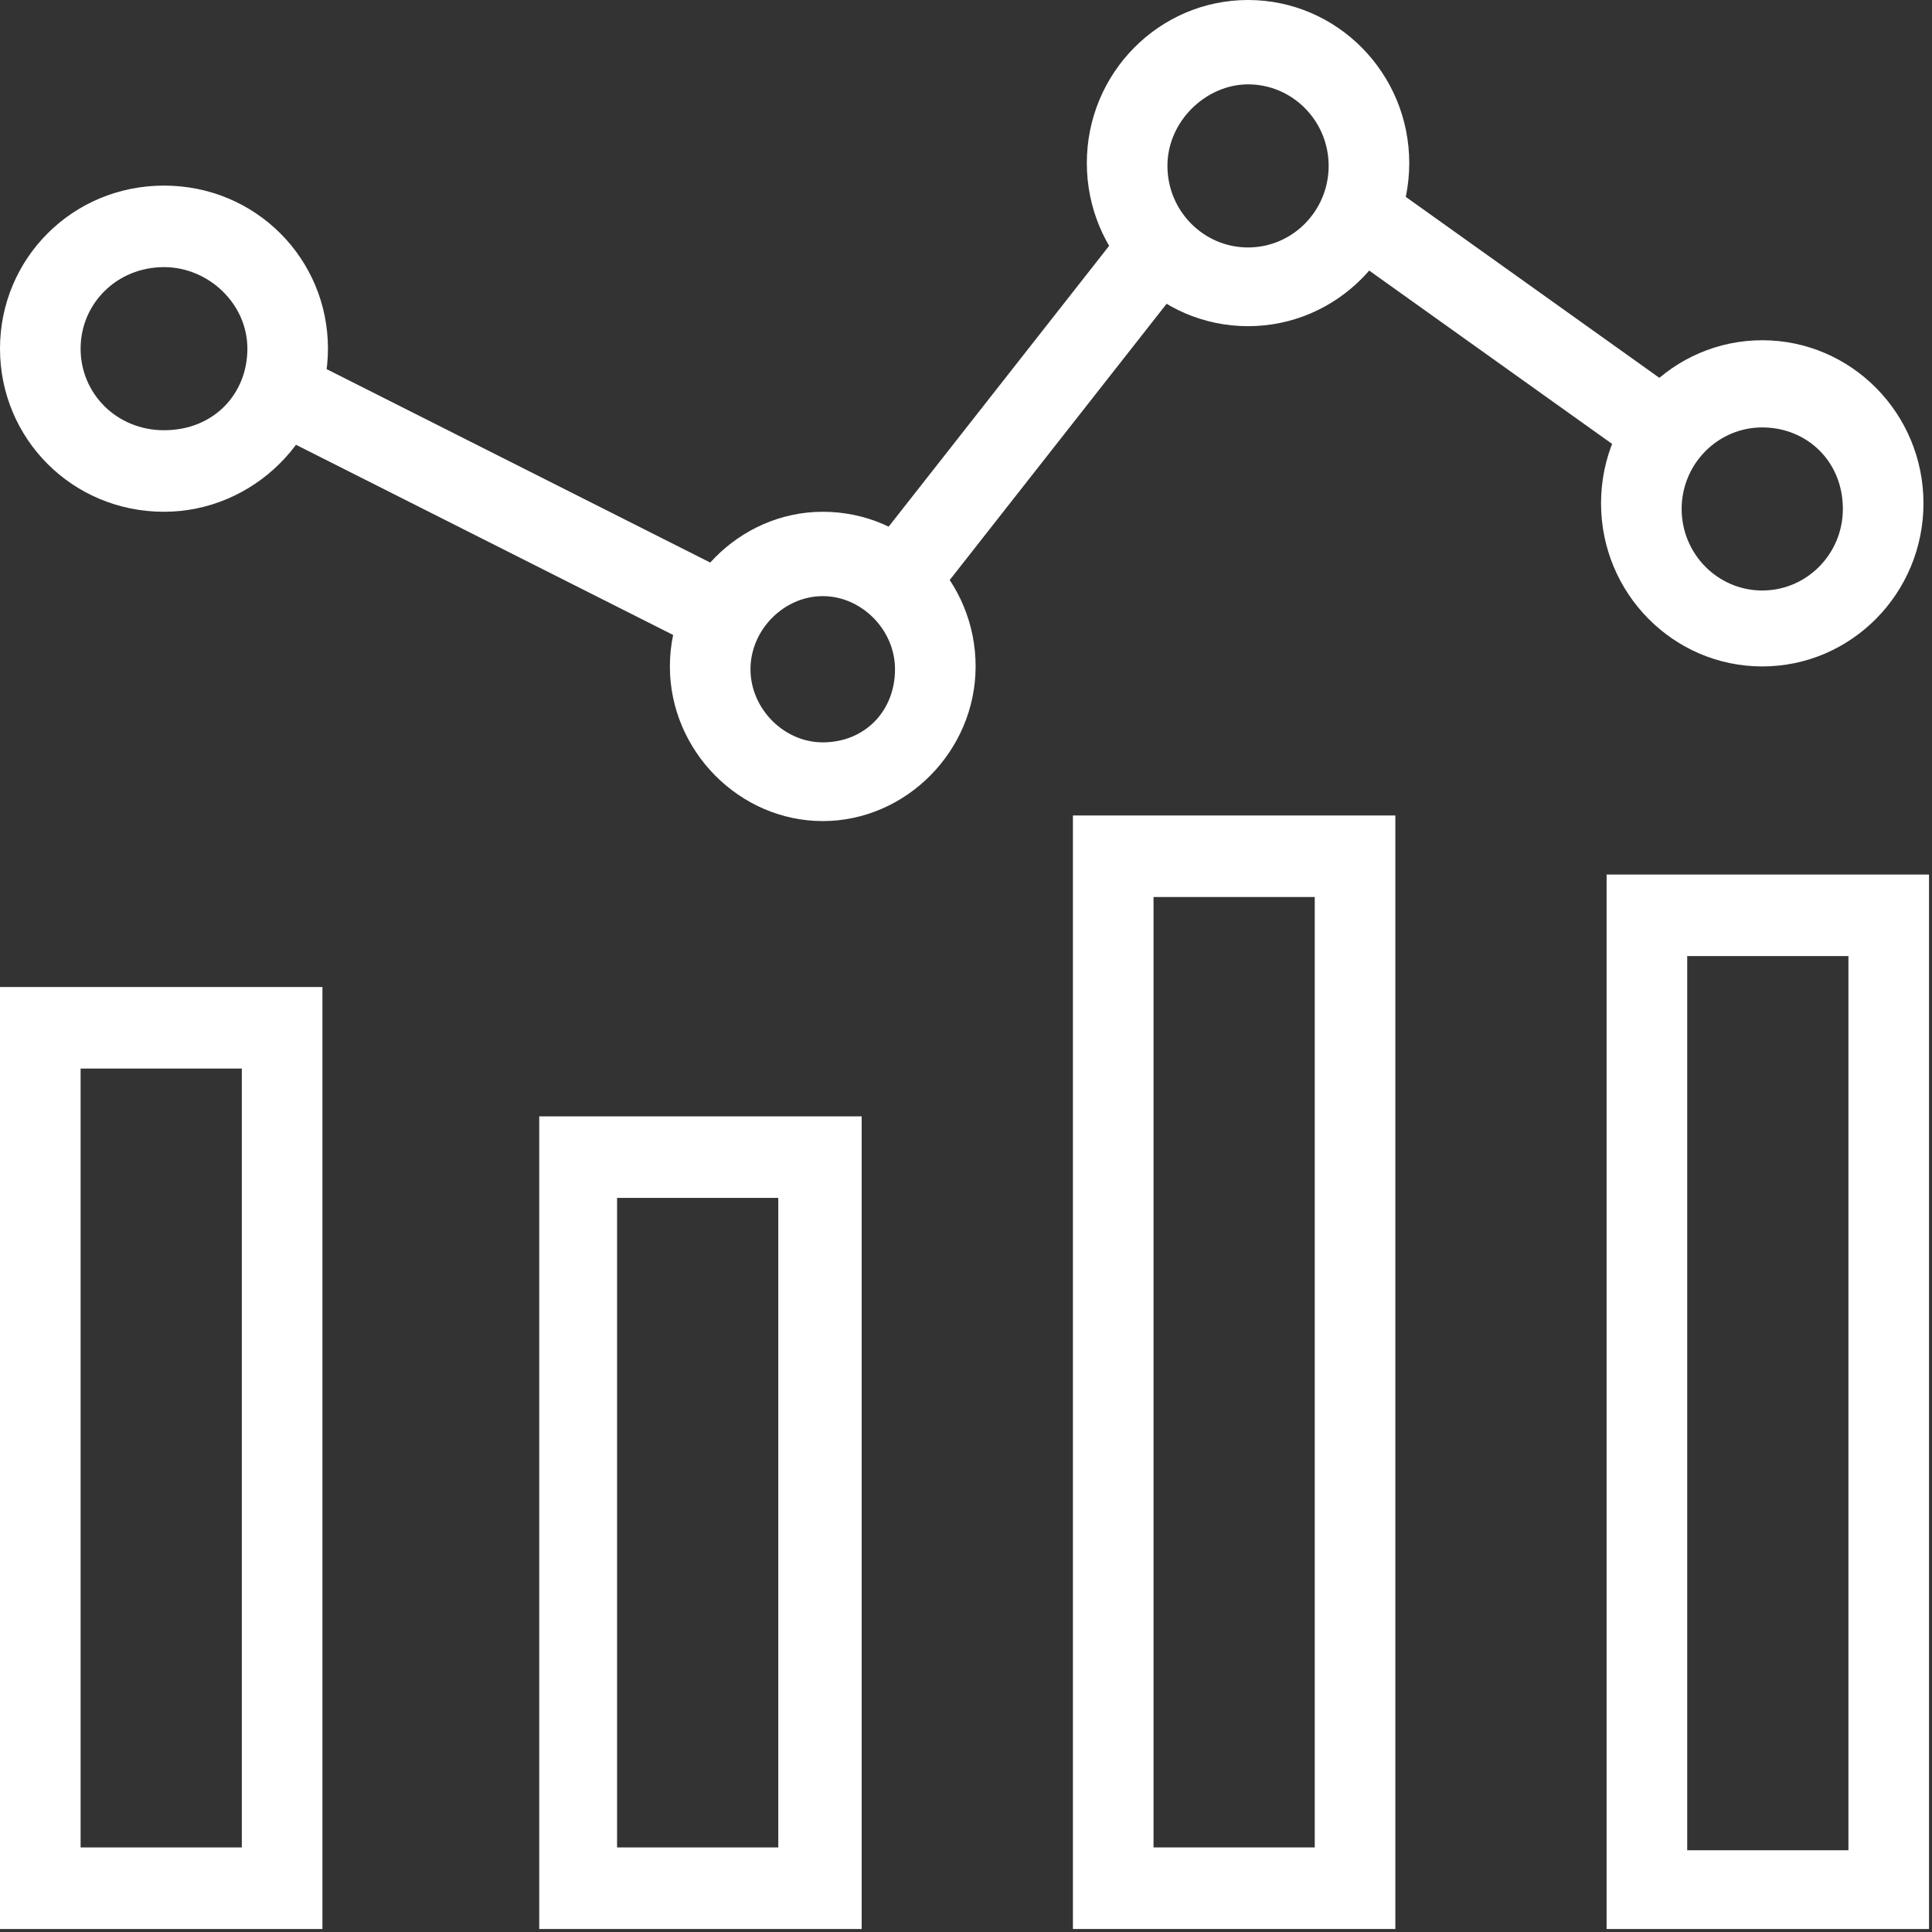 <?xml version="1.0" encoding="UTF-8" standalone="no"?>
<!DOCTYPE svg PUBLIC "-//W3C//DTD SVG 1.1//EN" "http://www.w3.org/Graphics/SVG/1.1/DTD/svg11.dtd">
<svg width="100%" height="100%" viewBox="0 0 434 434" version="1.1" xmlns="http://www.w3.org/2000/svg" xmlns:xlink="http://www.w3.org/1999/xlink" xml:space="preserve" xmlns:serif="http://www.serif.com/" style="fill-rule:evenodd;clip-rule:evenodd;stroke-linejoin:round;stroke-miterlimit:2;">
    <rect x="0" y="0" width="434" height="434" fill="#333333" stroke="none"/>
    <g transform="matrix(8.333,0,0,8.333,0,221.721)">
        <path d="M2.173,2.198L6.519,2.198L6.519,23.195L2.173,23.195L2.173,2.198ZM0,25.394L8.692,25.394L8.692,-0L0,-0L0,25.394Z" style="fill:white;fill-rule:nonzero;"/>
    </g>
    <g transform="matrix(8.333,0,0,8.333,121.133,250.777)">
        <path d="M2.098,2.198L6.444,2.198L6.444,19.708L2.098,19.708L2.098,2.198ZM0,21.907L8.692,21.907L8.692,0L0,0L0,21.907Z" style="fill:white;fill-rule:nonzero;"/>
    </g>
    <g transform="matrix(8.333,0,0,8.333,241.018,183.186)">
        <path d="M2.173,2.198L6.519,2.198L6.519,27.819L2.173,27.819L2.173,2.198ZM0,30.018L8.692,30.018L8.692,0L0,0L0,30.018Z" style="fill:white;fill-rule:nonzero;"/>
    </g>
    <g transform="matrix(8.333,0,0,8.333,360.903,196.455)">
        <path d="M2.173,2.198L6.519,2.198L6.519,26.303L2.173,26.303L2.173,2.198ZM0,28.426L8.692,28.426L8.692,-0L0,-0L0,28.426Z" style="fill:white;fill-rule:nonzero;"/>
    </g>
    <g transform="matrix(8.333,0,0,8.333,0,41.691)">
        <path d="M4.421,6.595C3.147,6.595 2.173,5.609 2.173,4.396C2.173,3.184 3.147,2.198 4.421,2.198C5.62,2.198 6.669,3.184 6.669,4.396C6.669,5.609 5.769,6.595 4.421,6.595ZM4.421,-0C1.948,-0 0,1.971 0,4.396C0,6.822 1.948,8.793 4.421,8.793C6.818,8.793 8.841,6.822 8.841,4.396C8.841,1.971 6.893,-0 4.421,-0Z" style="fill:white;fill-rule:nonzero;"/>
    </g>
    <g transform="matrix(8.333,0,0,8.333,150.48,114.964)">
        <path d="M4.121,6.216C3.072,6.216 2.173,5.306 2.173,4.245C2.173,3.184 3.072,2.274 4.121,2.274C5.17,2.274 6.069,3.184 6.069,4.245C6.069,5.382 5.245,6.216 4.121,6.216ZM4.121,-0C1.873,-0 0,1.895 0,4.169C0,6.443 1.873,8.338 4.121,8.338C6.369,8.338 8.242,6.443 8.242,4.169C8.242,1.895 6.444,-0 4.121,-0Z" style="fill:white;fill-rule:nonzero;"/>
    </g>
    <g transform="matrix(8.333,0,0,8.333,244.141,0)">
        <path d="M4.346,6.671C3.147,6.671 2.173,5.685 2.173,4.472C2.173,3.259 3.222,2.274 4.346,2.274C5.545,2.274 6.519,3.259 6.519,4.472C6.519,5.685 5.545,6.671 4.346,6.671ZM4.346,-0C1.948,-0 0,1.971 0,4.396C0,6.822 1.948,8.793 4.346,8.793C6.744,8.793 8.692,6.822 8.692,4.396C8.692,1.971 6.744,-0 4.346,-0Z" style="fill:white;fill-rule:nonzero;"/>
    </g>
    <g transform="matrix(8.333,0,0,8.333,359.654,76.433)">
        <path d="M4.346,6.746C3.147,6.746 2.173,5.761 2.173,4.548C2.173,3.335 3.147,2.35 4.346,2.35C5.545,2.35 6.519,3.259 6.519,4.548C6.519,5.761 5.545,6.746 4.346,6.746ZM4.346,-0C1.948,-0 0,1.971 0,4.396C0,6.822 1.948,8.793 4.346,8.793C6.744,8.793 8.692,6.822 8.692,4.396C8.692,1.971 6.744,-0 4.346,-0Z" style="fill:white;fill-rule:nonzero;"/>
    </g>
    <g transform="matrix(-3.683,7.475,7.441,3.752,107.499,100.129)">
        <rect x="0" y="-4.969" width="2.193" height="12.617" style="fill:white;"/>
    </g>
    <g transform="matrix(-5.146,6.554,6.496,5.22,202.192,9.113)">
        <rect x="0" y="7.85" width="11.018" height="2.183" style="fill:white;"/>
    </g>
    <g transform="matrix(-4.766,6.836,6.784,4.841,325.692,51.293)">
        <rect x="0" y="-2.428" width="2.19" height="10.079" style="fill:white;"/>
    </g>
</svg>

